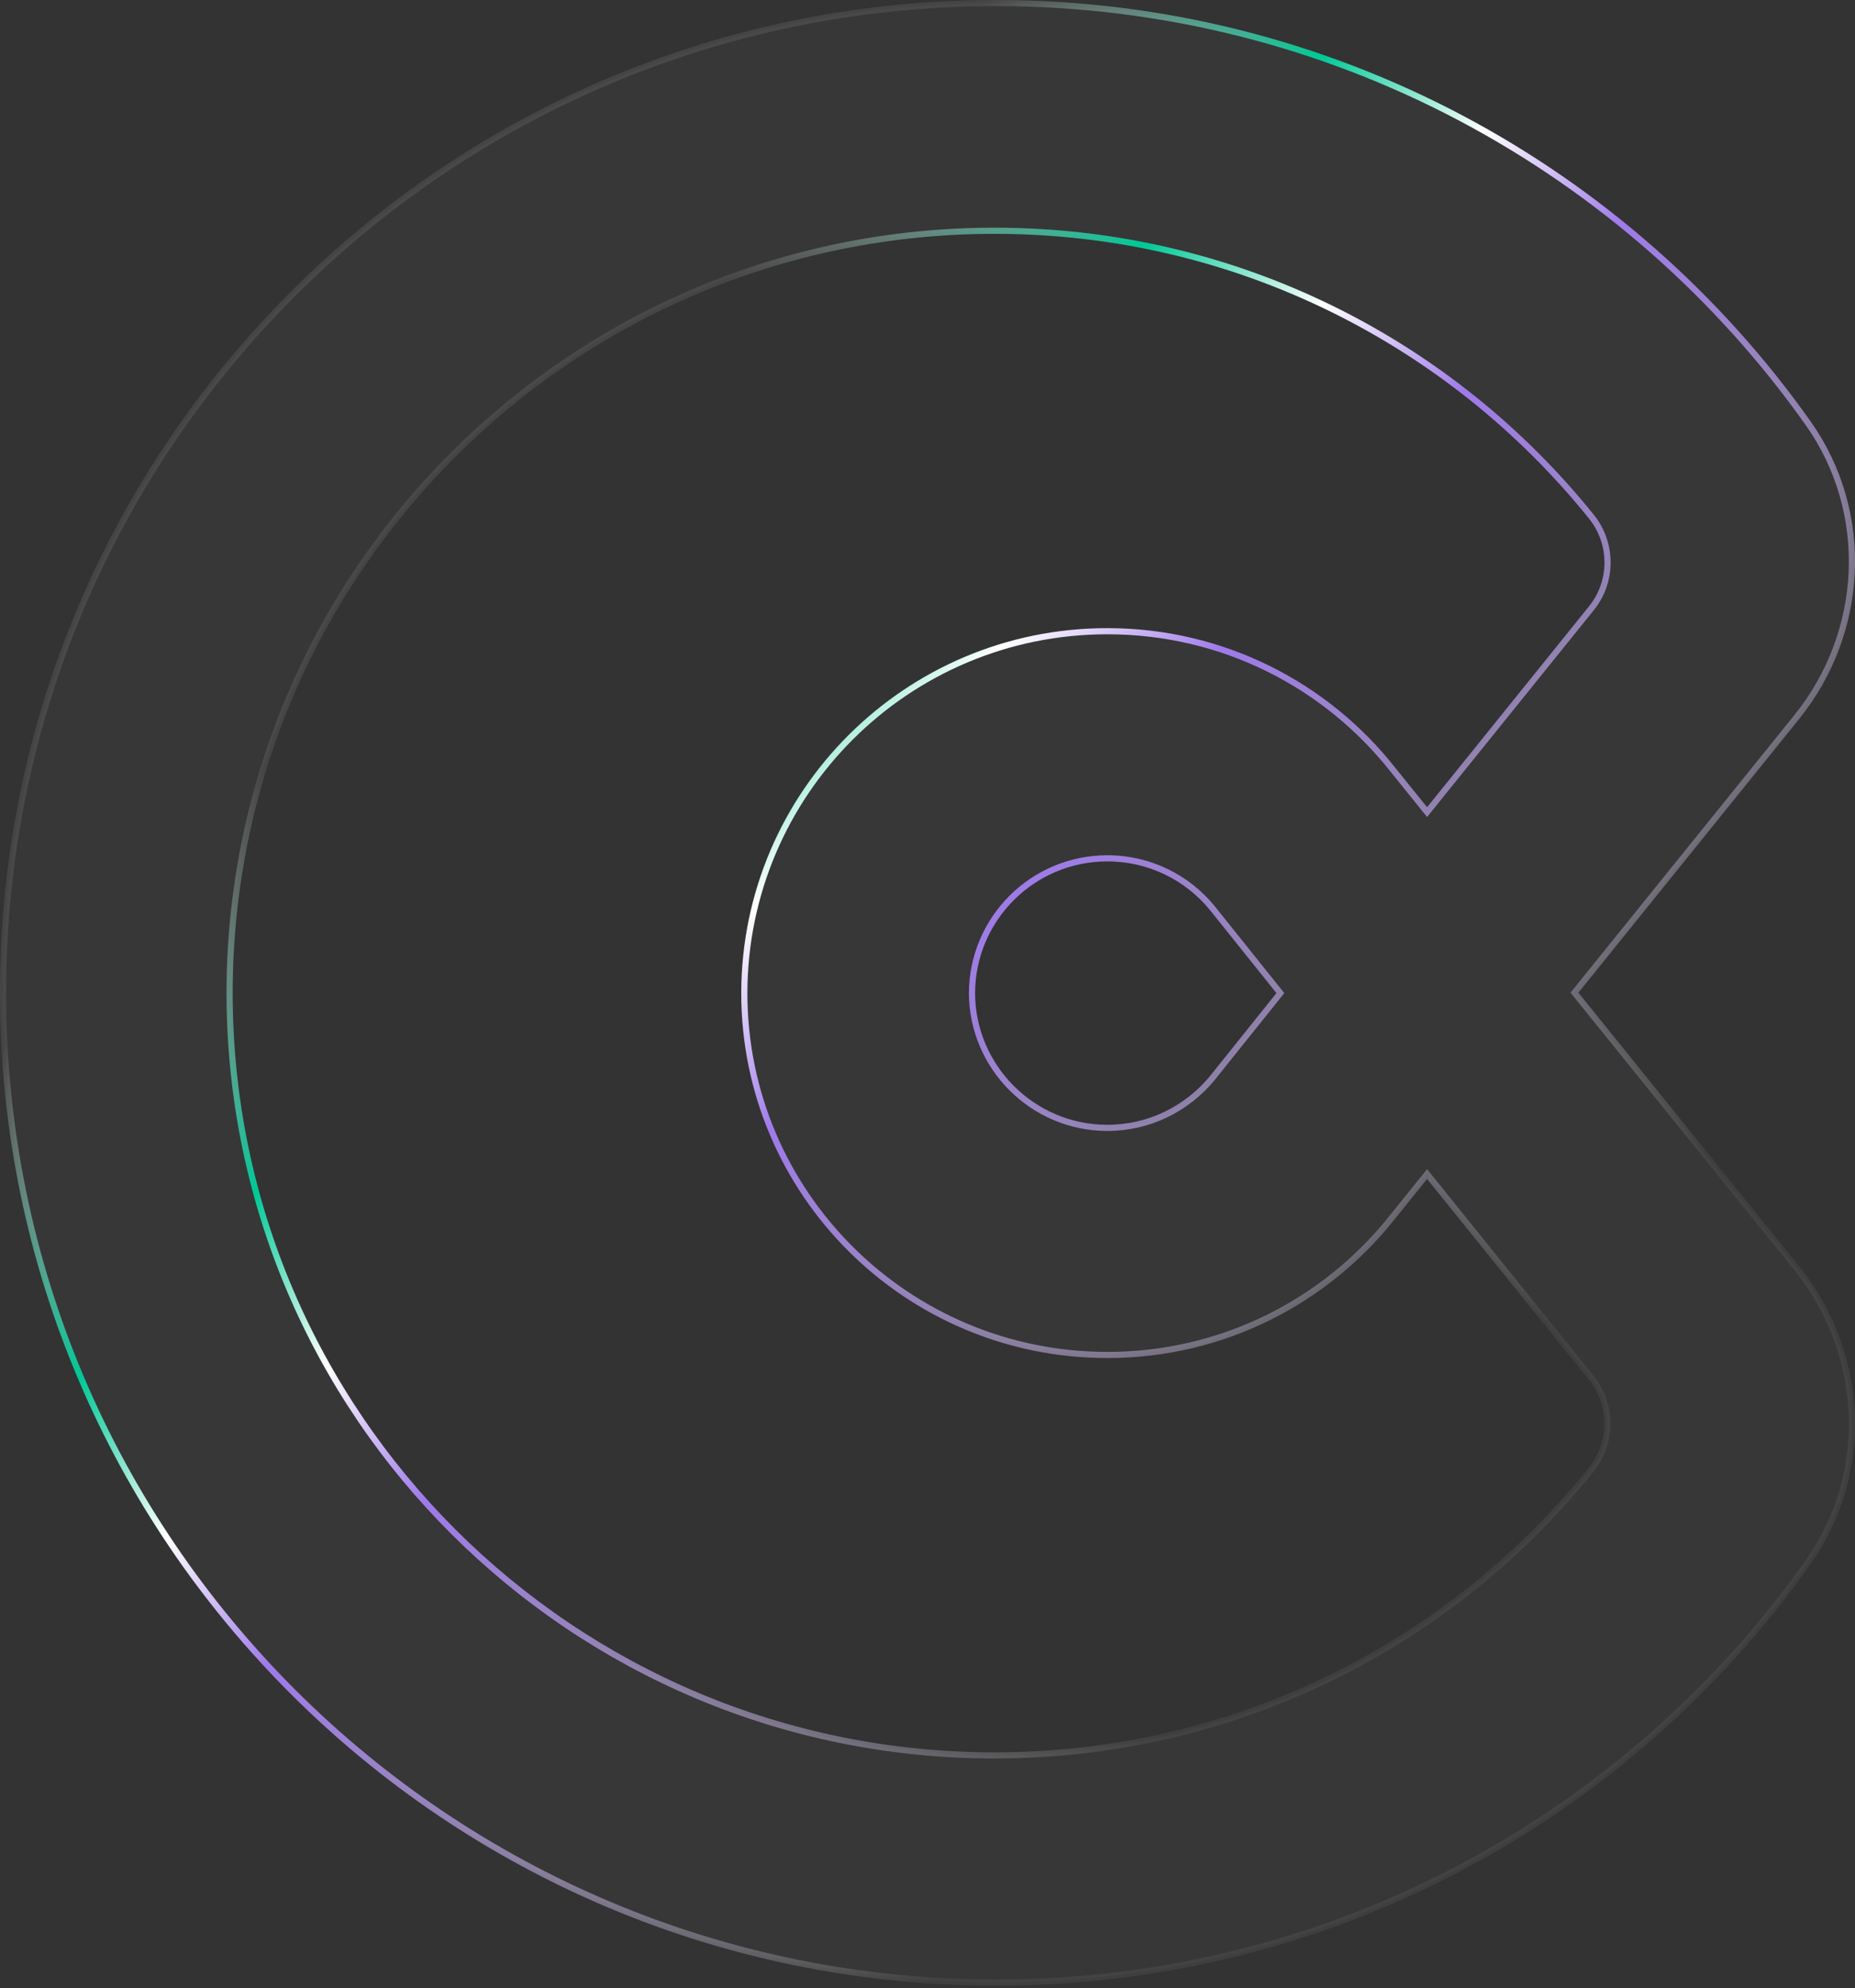 <svg width="604" height="647" viewBox="0 0 604 647" fill="none" xmlns="http://www.w3.org/2000/svg">
<rect x="0" y="0" width="604" height="647" fill="#333333" stroke="none"/>
<path d="M588.858 137.899L588.857 137.898C530.348 55.174 433.715 1 324.28 1C145.811 1 1 145.177 1 323.113C1 501.143 145.811 645.226 324.28 645.226C433.62 645.226 530.347 591.052 588.857 508.234C609.263 479.389 607.239 440.254 585.037 412.777L512.655 323.066L585.037 233.355C607.239 205.877 609.262 166.837 588.858 137.899ZM242.355 323.206V323.207C242.355 388.23 295.275 440.984 360.582 440.984C398.241 440.984 431.801 423.4 453.443 396.029C453.444 396.027 453.445 396.025 453.447 396.024L464.669 382.105L518.154 448.434C525.137 457.113 525.142 469.504 518.154 478.283C472.485 534.985 402.431 571.312 323.807 571.312C186.331 571.312 74.849 460.258 74.754 323.207C74.849 186.156 186.331 75.102 323.807 75.102C402.431 75.102 472.485 111.43 518.154 168.131C525.142 176.817 525.231 189.207 518.155 197.98L464.669 264.309L453.447 250.391C453.445 250.389 453.444 250.387 453.443 250.386C431.801 223.014 398.241 205.43 360.582 205.43C295.274 205.43 242.451 258.185 242.355 323.206ZM394.6 295.379L416.894 323.207L394.604 351.031C394.602 351.033 394.6 351.036 394.598 351.038C386.458 360.81 374.257 367.071 360.582 367.071C336.272 367.071 316.582 347.349 316.488 323.207C316.582 298.972 336.27 279.344 360.582 279.344C374.261 279.344 386.554 285.608 394.596 295.374C394.598 295.376 394.599 295.377 394.6 295.379Z" fill="white" fill-opacity="0.02" stroke="url(#paint0_linear_4233_112231)" stroke-width="2"/>
<defs>
<linearGradient id="paint0_linear_4233_112231" x1="-8.802" y1="352.573" x2="302" y2="644.226" gradientUnits="userSpaceOnUse">
<stop stop-color="white" stop-opacity="0.09"/>
<stop offset="0.214" stop-color="#00C896"/>
<stop offset="0.344" stop-color="white"/>
<stop offset="0.469" stop-color="#9F7AEA"/>
<stop offset="1" stop-color="white" stop-opacity="0.06"/>
</linearGradient>
</defs>
</svg>
